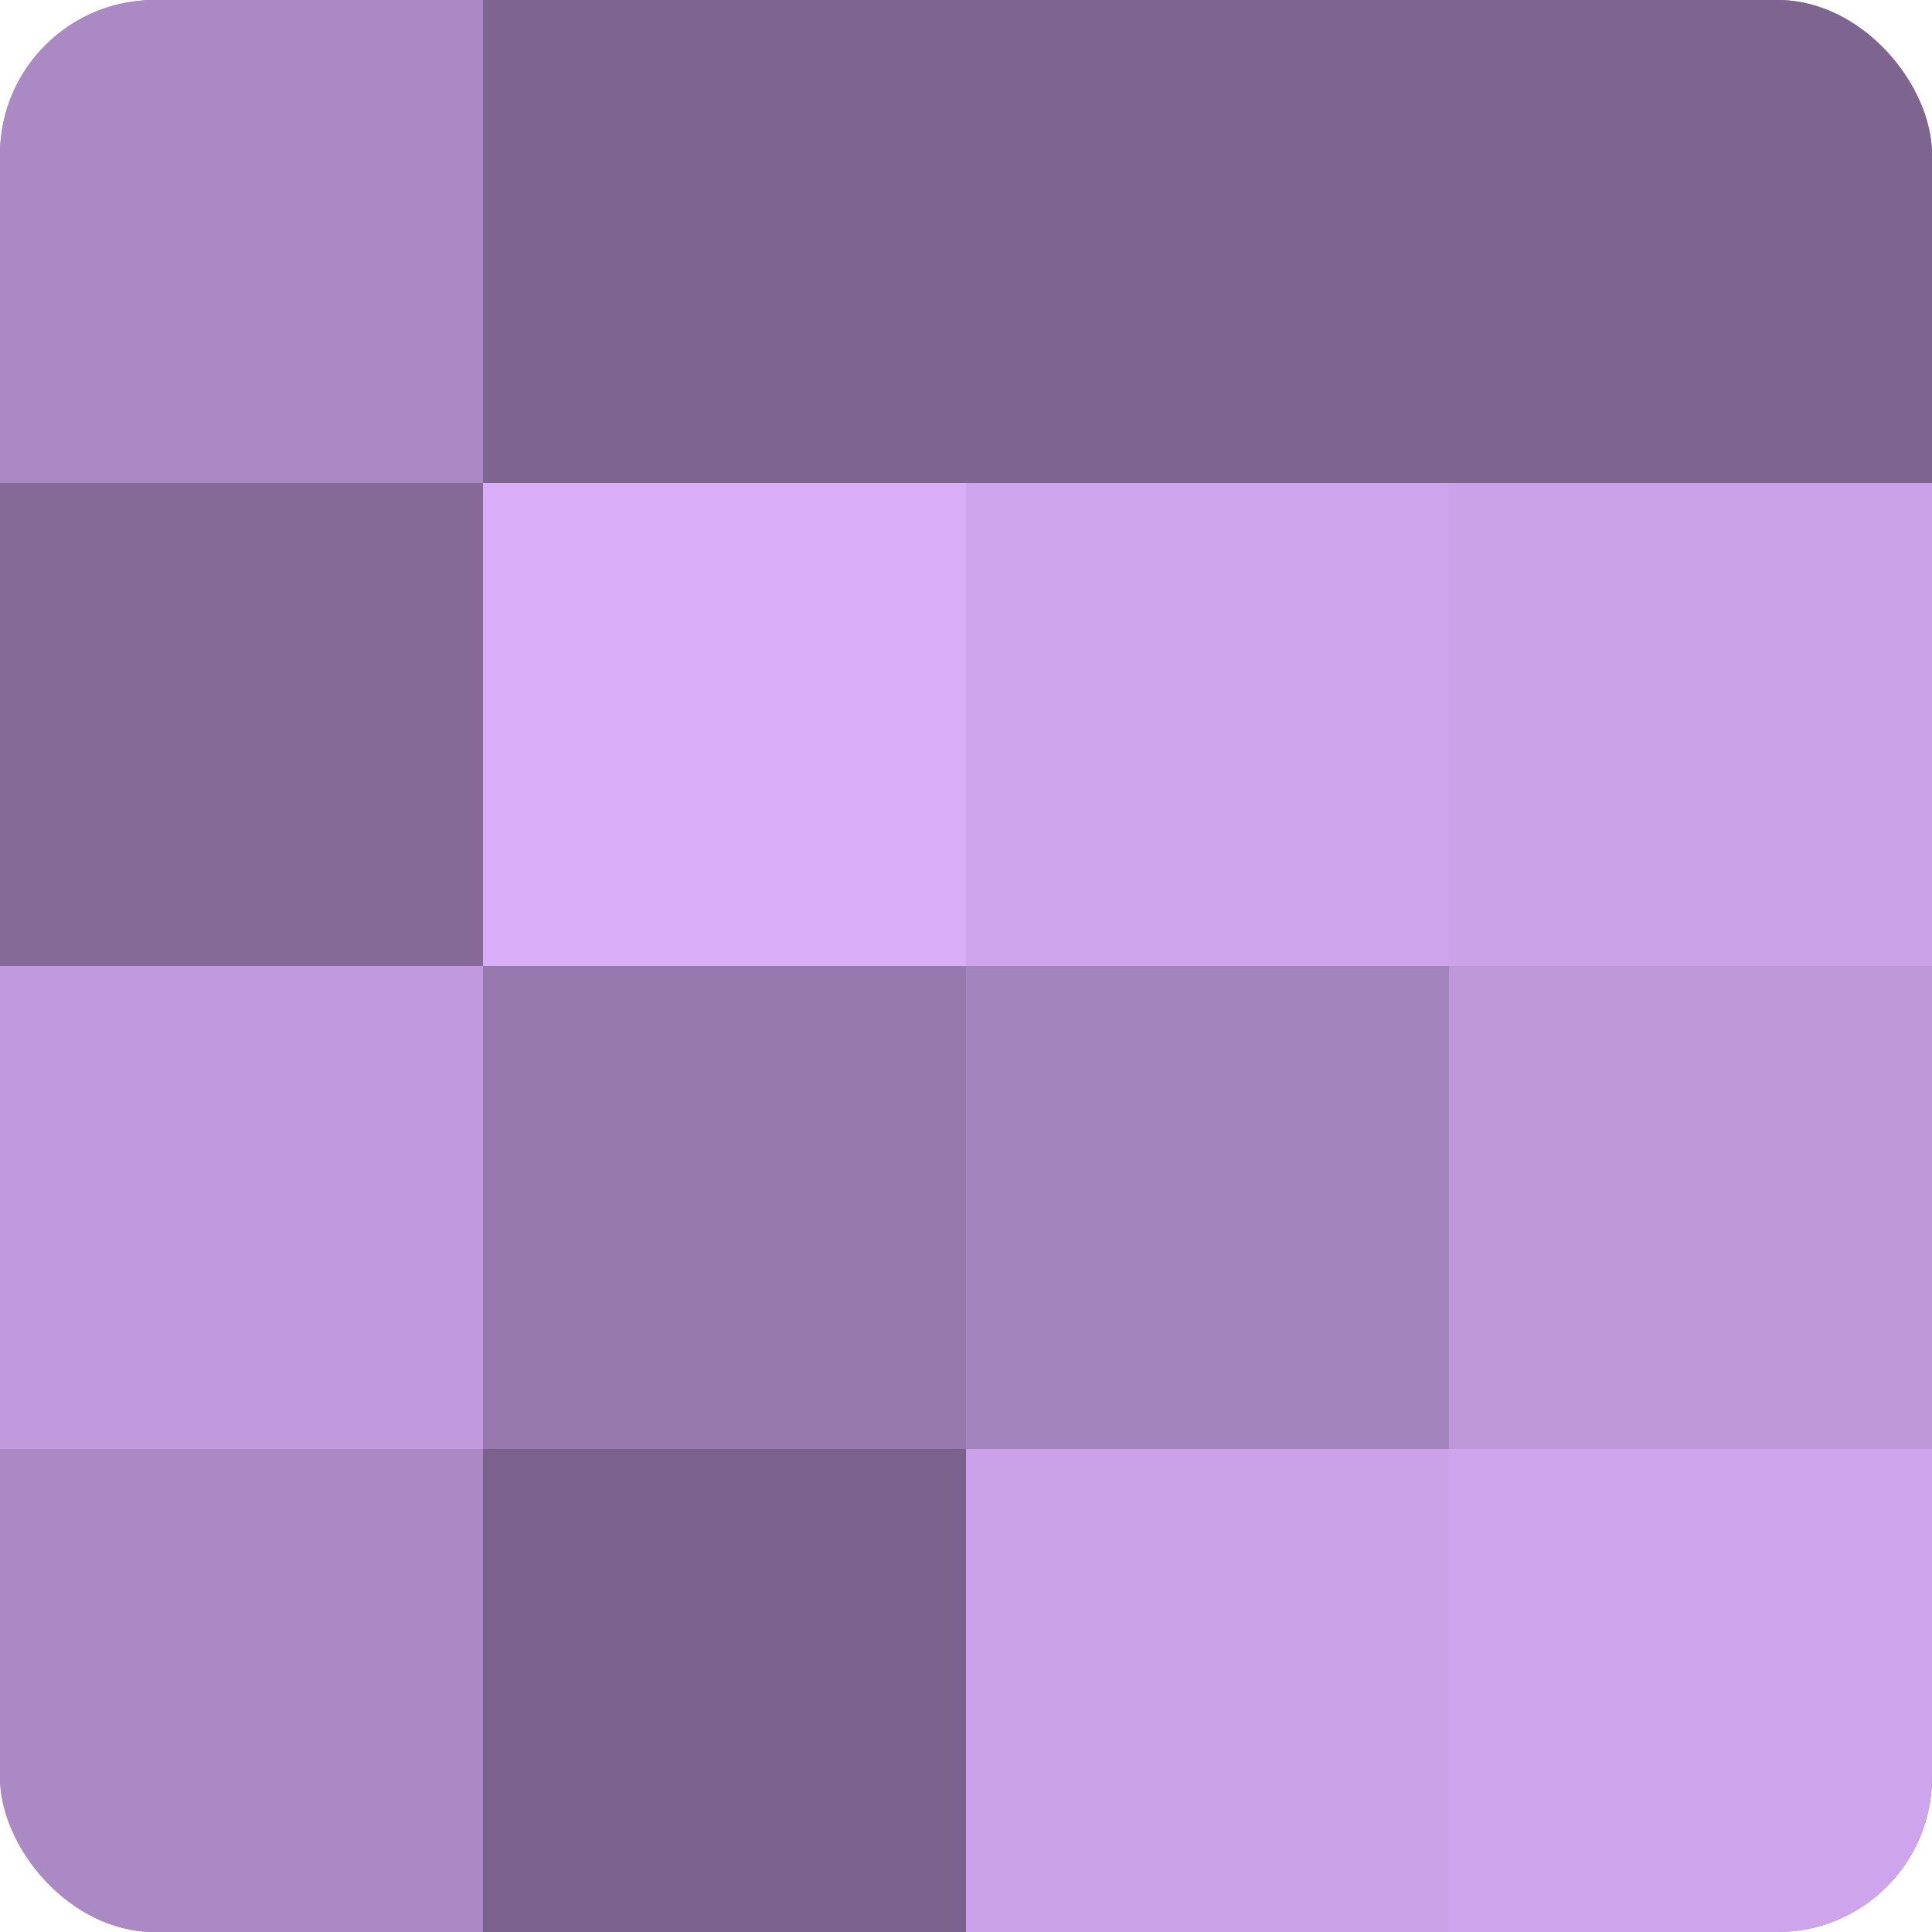 <?xml version="1.0" encoding="UTF-8"?>
<svg xmlns="http://www.w3.org/2000/svg" width="60" height="60" viewBox="0 0 100 100" preserveAspectRatio="xMidYMid meet"><defs><clipPath id="c" width="100" height="100"><rect width="100" height="100" rx="8" ry="8"/></clipPath></defs><g clip-path="url(#c)"><rect width="100" height="100" fill="#8c70a0"/><rect width="25" height="25" fill="#ab89c4"/><rect y="25" width="25" height="25" fill="#856a98"/><rect y="50" width="25" height="25" fill="#c09adc"/><rect y="75" width="25" height="25" fill="#ab89c4"/><rect x="25" width="25" height="25" fill="#7e6590"/><rect x="25" y="25" width="25" height="25" fill="#d9adf8"/><rect x="25" y="50" width="25" height="25" fill="#9678ac"/><rect x="25" y="75" width="25" height="25" fill="#7b628c"/><rect x="50" width="25" height="25" fill="#7e6590"/><rect x="50" y="25" width="25" height="25" fill="#cea5ec"/><rect x="50" y="50" width="25" height="25" fill="#a484bc"/><rect x="50" y="75" width="25" height="25" fill="#cba2e8"/><rect x="75" width="25" height="25" fill="#7e6590"/><rect x="75" y="25" width="25" height="25" fill="#cba2e8"/><rect x="75" y="50" width="25" height="25" fill="#bd97d8"/><rect x="75" y="75" width="25" height="25" fill="#cea5ec"/></g></svg>
